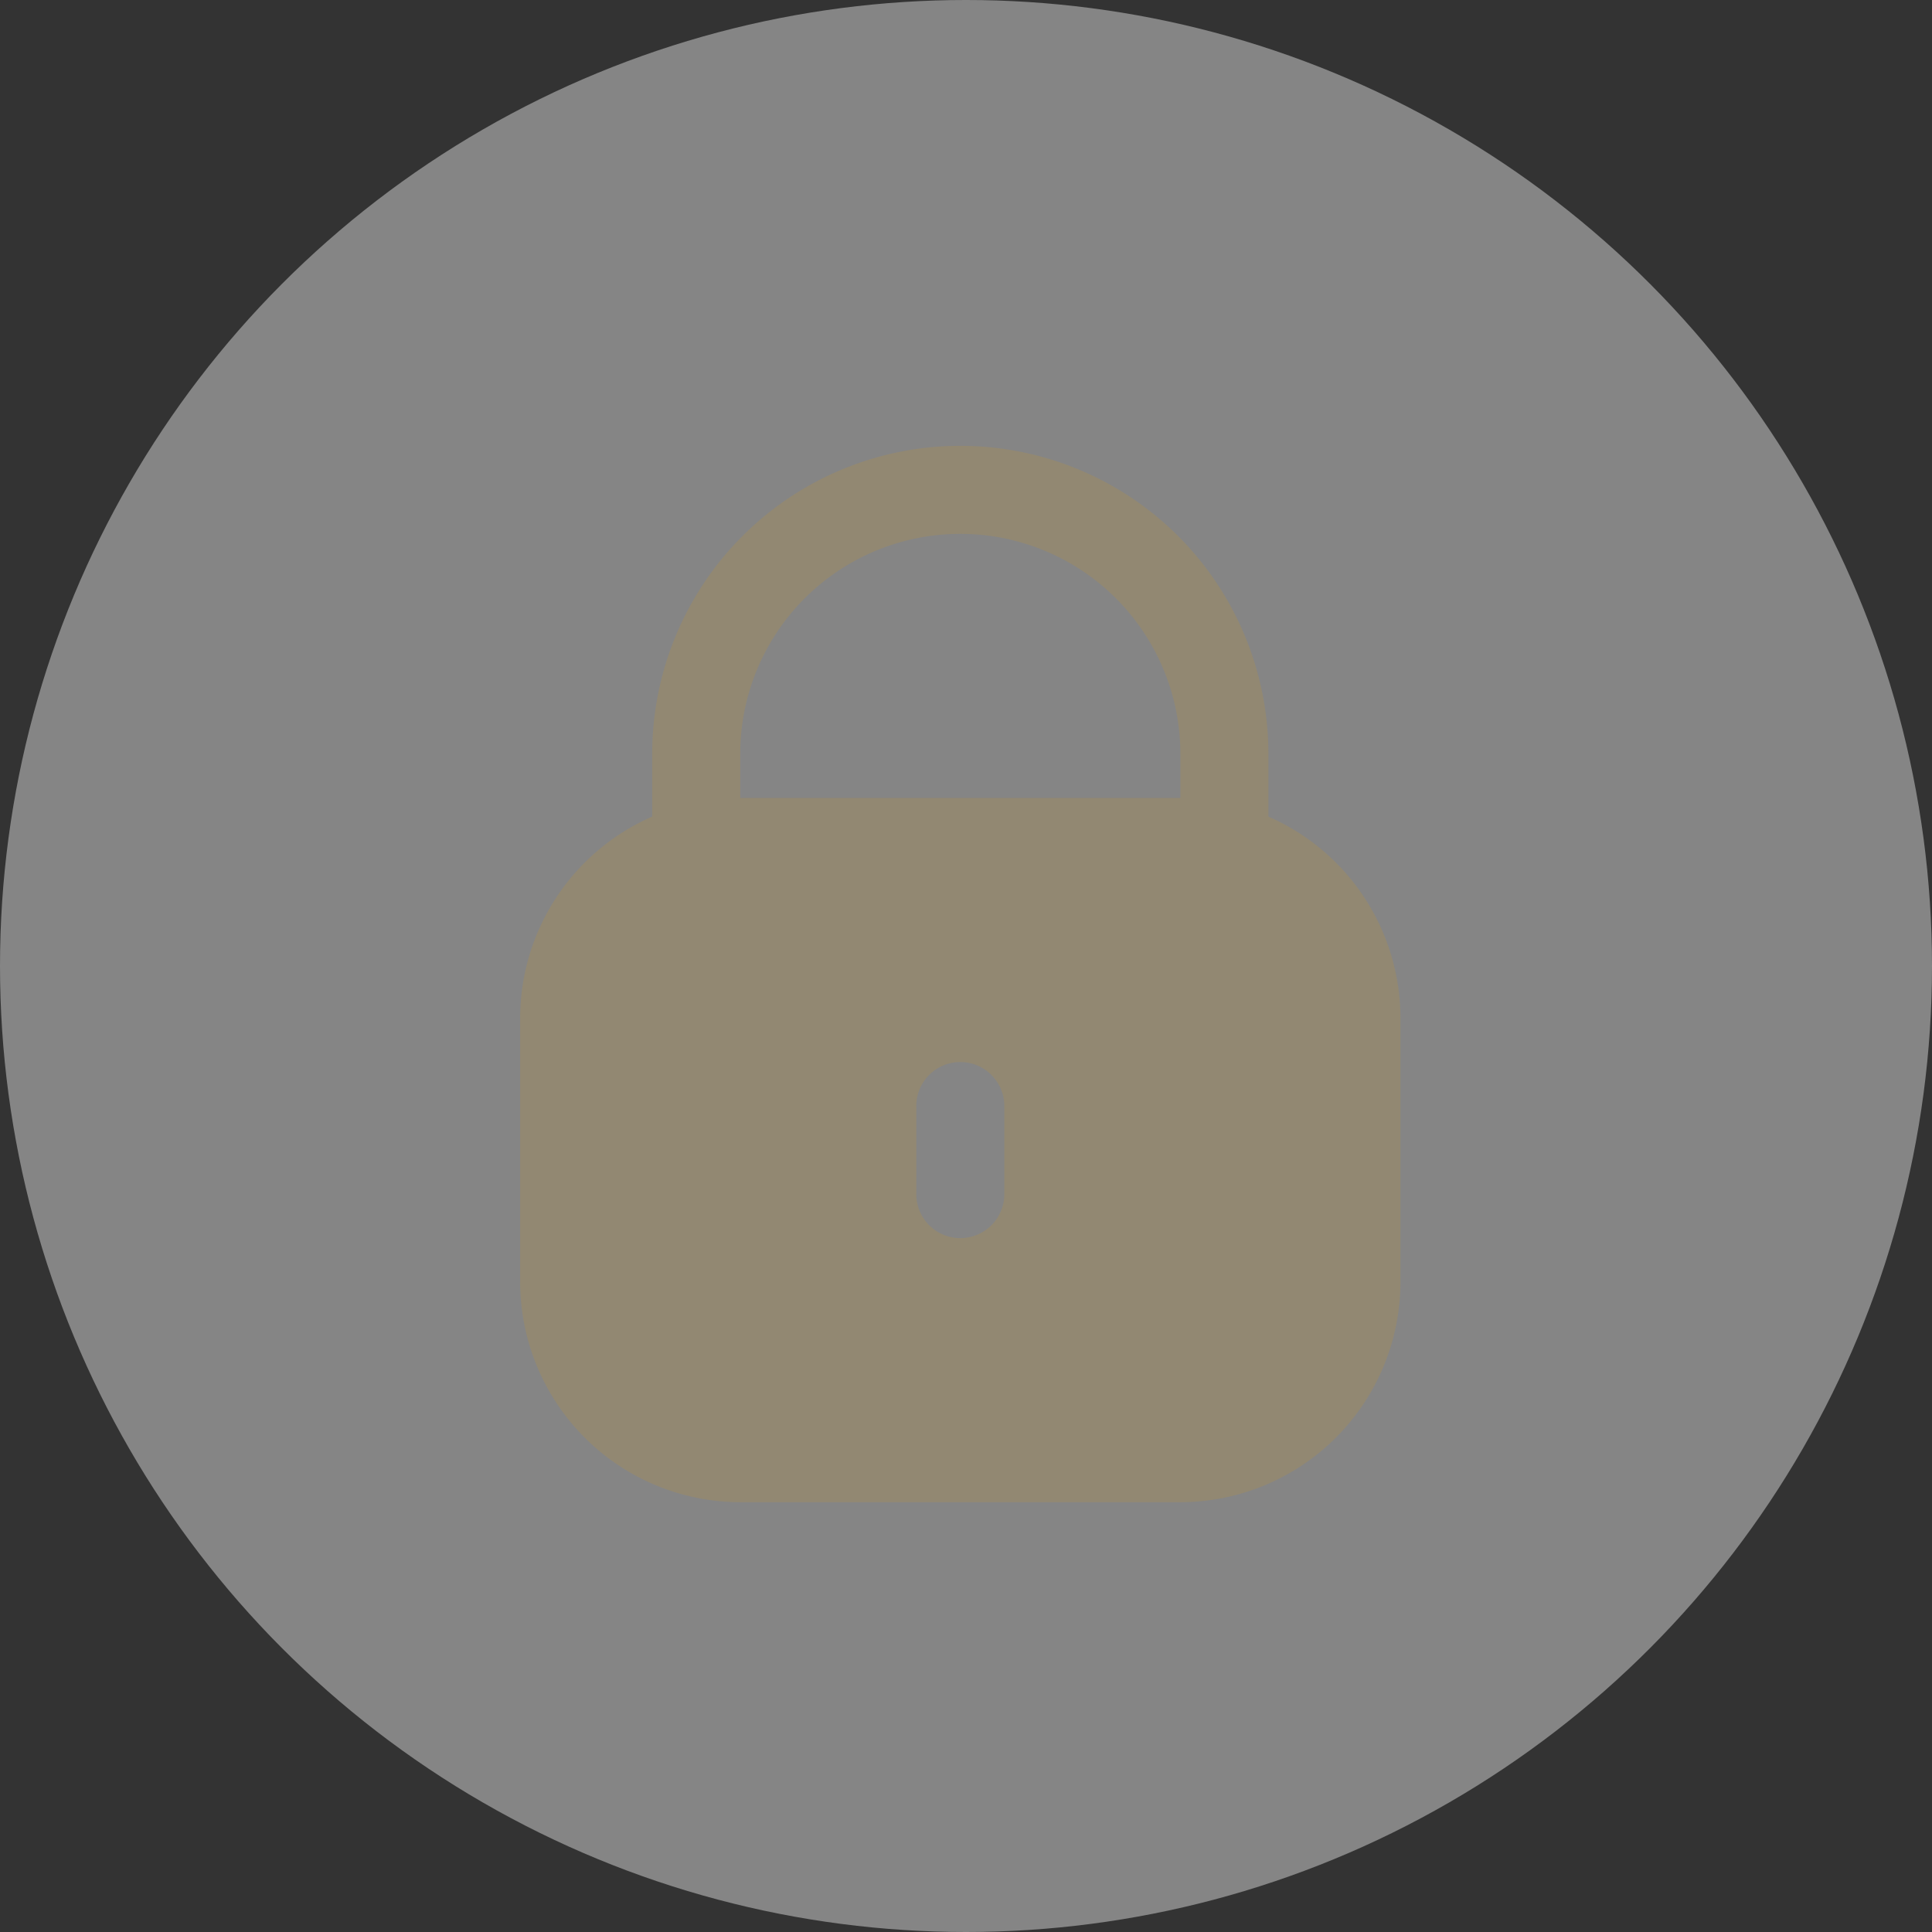 <?xml version="1.0" encoding="UTF-8"?> <svg xmlns="http://www.w3.org/2000/svg" width="78" height="78" viewBox="0 0 78 78"><rect x="0" y="0" width="78" height="78" fill="#333333" stroke="none"/><g id="Grupo_87" data-name="Grupo 87" transform="translate(-1360 -1324)"><circle id="Elipse_13" data-name="Elipse 13" cx="39" cy="39" r="39" transform="translate(1360 1324)" fill="#fff" opacity="0.399"></circle><g id="lock" transform="translate(1381 1342)"><path id="Caminho_58" data-name="Caminho 58" d="M72.876,14.969v-2.53a12.439,12.439,0,0,0-24.878,0v2.53A8.885,8.885,0,0,0,42.667,23.1V33.763a8.9,8.9,0,0,0,8.885,8.885h17.77a8.9,8.9,0,0,0,8.885-8.885V23.1A8.885,8.885,0,0,0,72.876,14.969ZM62.214,30.209a1.777,1.777,0,0,1-3.554,0V26.655a1.777,1.777,0,0,1,3.554,0Zm7.108-15.993H51.552V12.439a8.885,8.885,0,0,1,17.77,0Z" transform="translate(-42.667)" fill="#928872"></path></g></g></svg> 